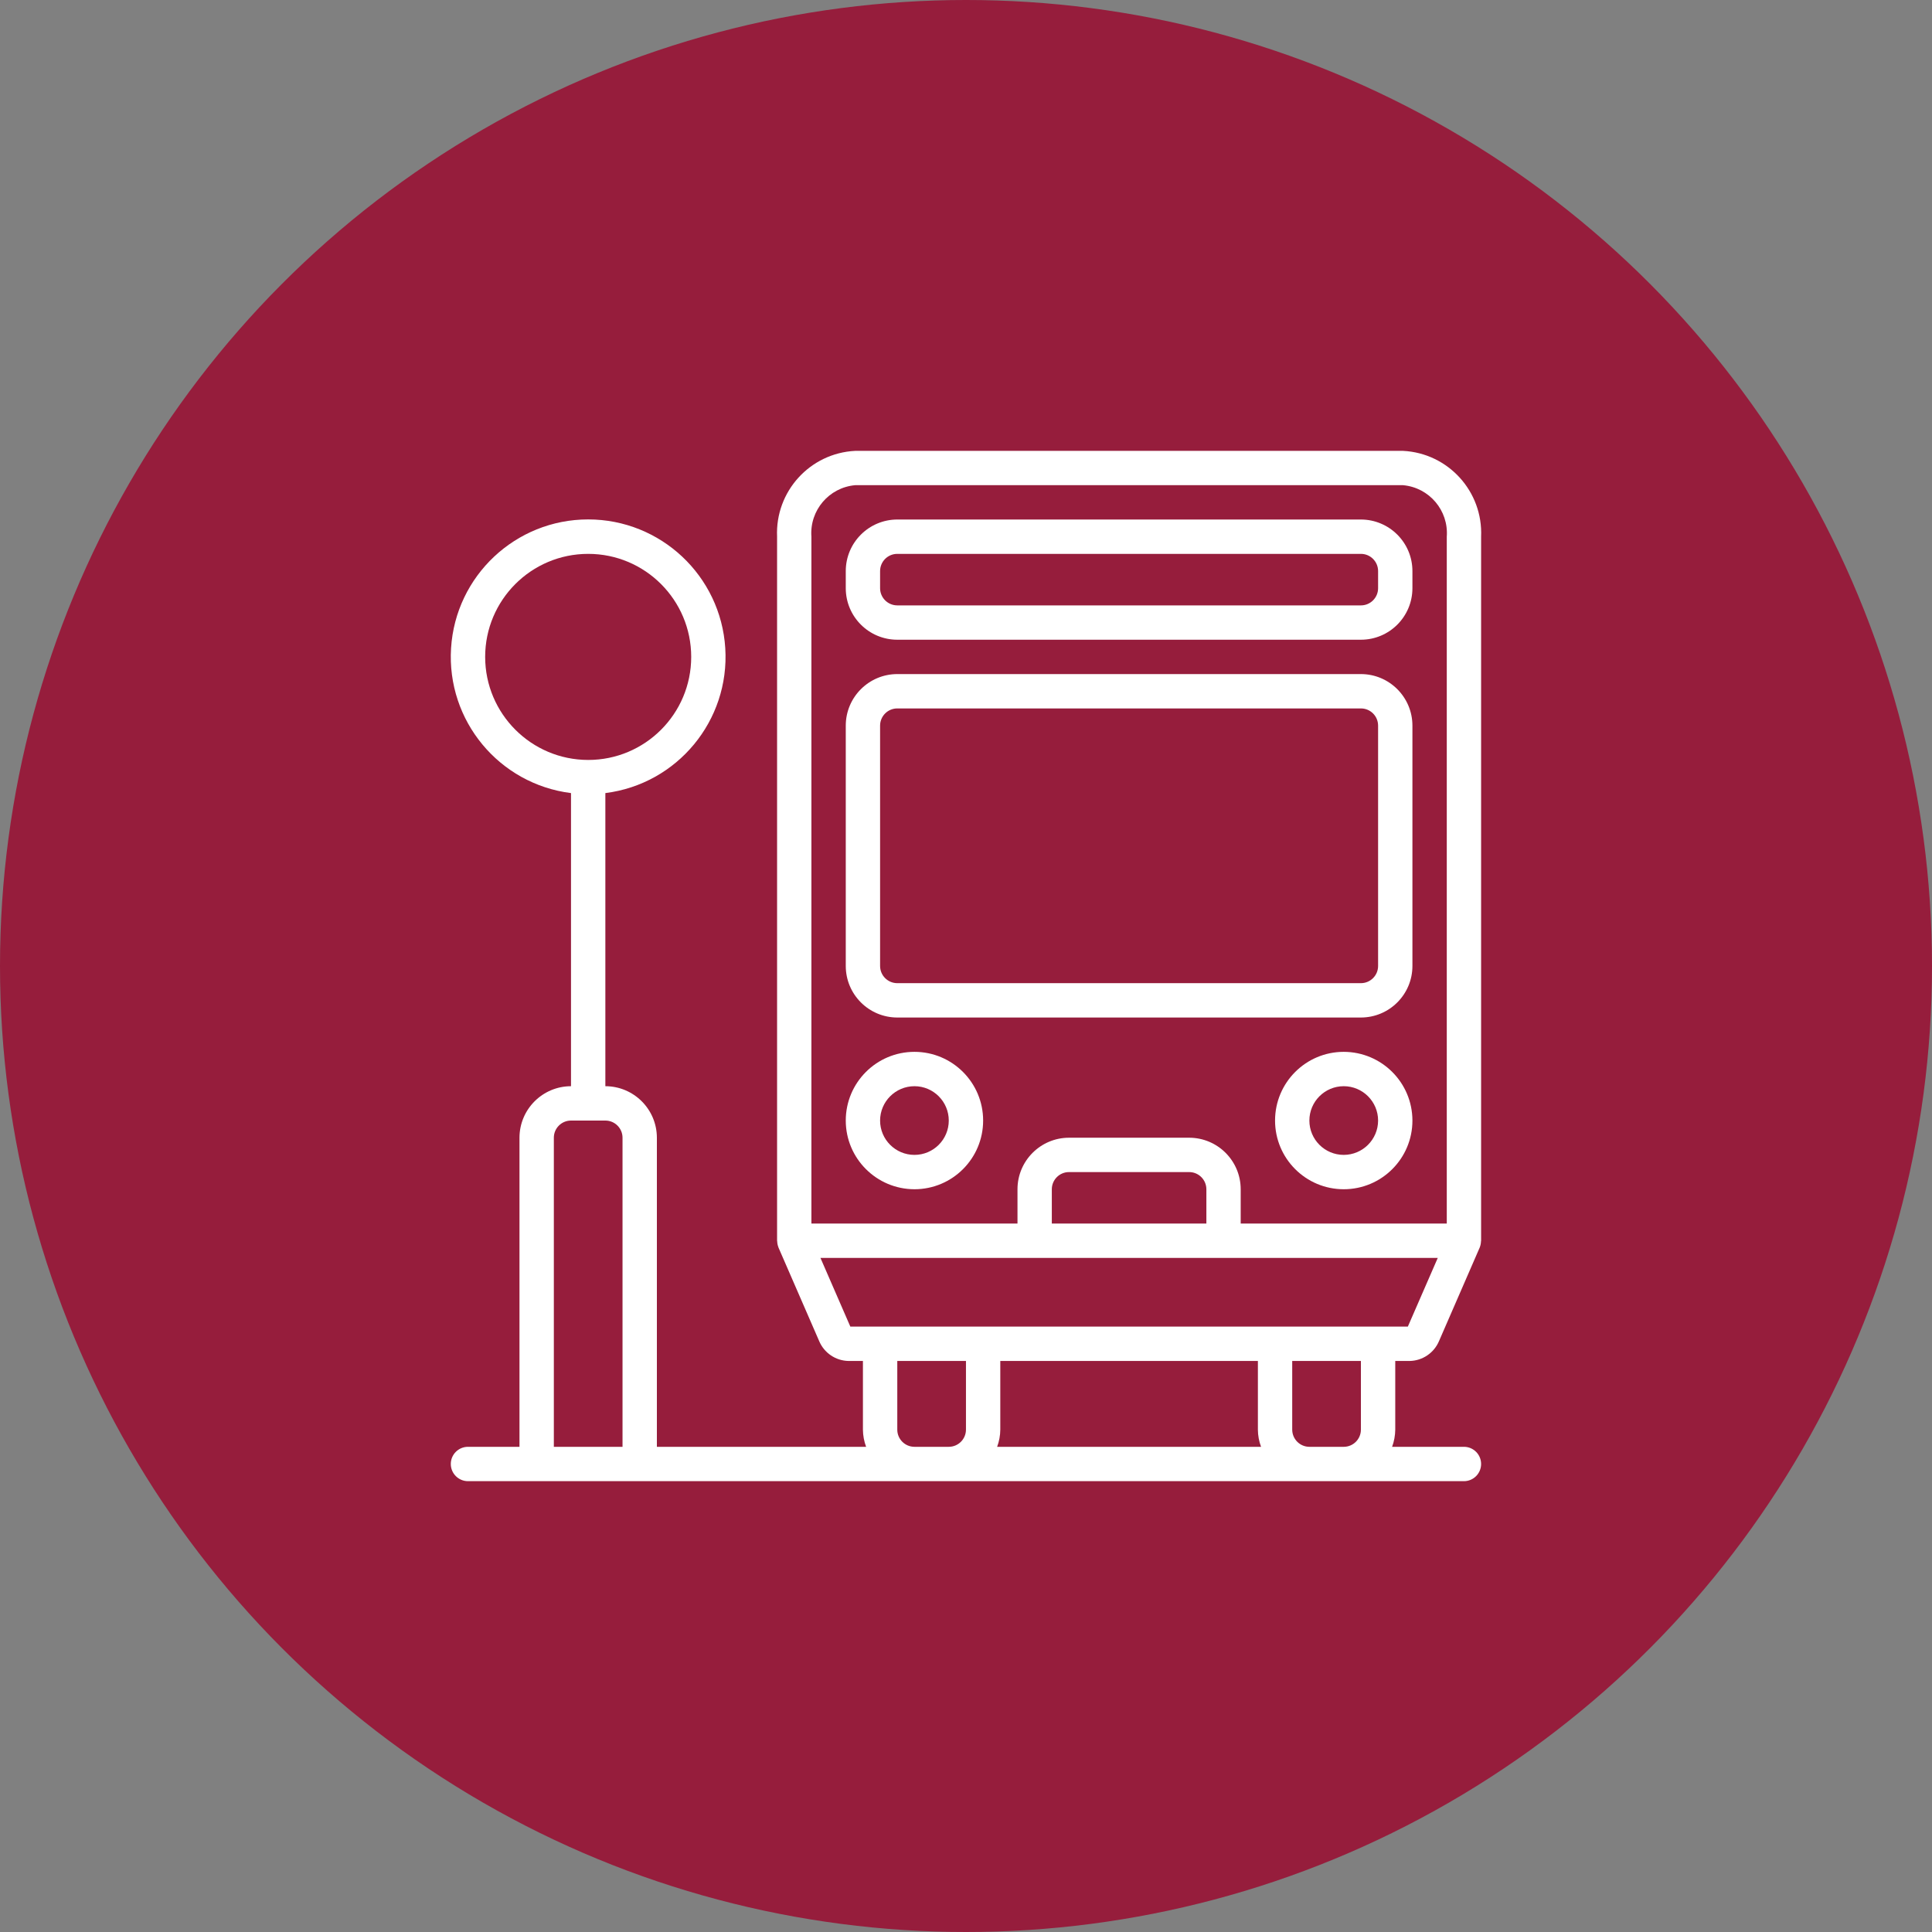 <?xml version="1.0" encoding="UTF-8"?> <svg xmlns="http://www.w3.org/2000/svg" width="60" height="60" viewBox="0 0 60 60" fill="none"><rect x="0" y="0" width="60" height="60" fill="#808080" stroke="none"/> <circle cx="30" cy="30" r="30" fill="#961D3C"></circle> <g clip-path="url(#clip0_45_77)"> <path d="M43.573 14.002H26.557C25.153 14.073 24.071 15.264 24.133 16.668V38.533C24.133 38.541 24.137 38.547 24.137 38.555C24.139 38.615 24.151 38.675 24.173 38.731L24.176 38.742L24.177 38.745L25.439 41.646C25.593 42.016 25.953 42.26 26.354 42.266H26.799V44.399C26.801 44.581 26.834 44.761 26.898 44.932H20.4V35.333C20.399 34.45 19.683 33.734 18.8 33.733V24.63C21.035 24.349 22.665 22.378 22.524 20.13C22.383 17.882 20.519 16.131 18.266 16.131C16.014 16.131 14.149 17.882 14.008 20.13C13.867 22.378 15.498 24.349 17.733 24.63V33.733C16.85 33.734 16.134 34.45 16.133 35.333V44.932H14.533C14.239 44.932 14 45.171 14 45.465C14 45.76 14.239 45.999 14.533 45.999H45.464C45.759 45.999 45.997 45.76 45.997 45.465C45.997 45.171 45.759 44.932 45.464 44.932H43.233C43.296 44.761 43.329 44.581 43.331 44.399V42.266H43.776C44.177 42.26 44.536 42.016 44.691 41.646L45.953 38.745L45.954 38.743C45.956 38.739 45.956 38.735 45.958 38.731C45.979 38.675 45.991 38.615 45.993 38.554C45.993 38.547 45.997 38.54 45.997 38.533V16.668C46.059 15.264 44.977 14.073 43.573 14.002ZM15.067 20.401C15.067 18.634 16.499 17.201 18.267 17.201C20.034 17.201 21.466 18.634 21.466 20.401C21.466 22.168 20.034 23.601 18.267 23.601C16.5 23.599 15.069 22.167 15.067 20.401ZM19.333 44.932H17.2V35.333C17.2 35.039 17.439 34.8 17.733 34.8H18.8C19.094 34.8 19.333 35.039 19.333 35.333V44.932ZM29.999 44.399C29.998 44.693 29.76 44.932 29.465 44.932H28.399C28.105 44.932 27.866 44.693 27.866 44.399V42.266H29.999V44.399ZM30.967 44.932C31.03 44.761 31.064 44.581 31.065 44.399V42.266H39.065V44.399C39.066 44.581 39.1 44.761 39.163 44.932H30.967ZM42.264 44.399C42.264 44.693 42.026 44.932 41.731 44.932H40.665C40.37 44.932 40.132 44.693 40.131 44.399V42.266H42.264V44.399ZM43.722 41.199H26.408L25.48 39.066H44.651L43.722 41.199ZM32.665 37.999V36.933C32.666 36.639 32.904 36.4 33.199 36.4H36.931C37.226 36.4 37.464 36.639 37.465 36.933V37.999H32.665ZM44.931 16.668V37.999H38.531V36.933C38.53 36.05 37.815 35.334 36.931 35.333H33.199C32.315 35.334 31.6 36.05 31.599 36.933V37.999H25.199V16.668C25.139 15.853 25.743 15.141 26.557 15.068H43.573C44.387 15.141 44.991 15.853 44.931 16.668Z" fill="white"></path> <path d="M42.264 16.134H27.866C26.983 16.136 26.267 16.851 26.266 17.734V18.268C26.267 19.151 26.983 19.867 27.866 19.867H42.264C43.148 19.867 43.863 19.151 43.864 18.268V17.734C43.863 16.851 43.148 16.136 42.264 16.134ZM42.798 18.268C42.797 18.562 42.559 18.801 42.264 18.801H27.866C27.571 18.8 27.333 18.562 27.332 18.268V17.734C27.333 17.44 27.571 17.201 27.866 17.201H42.264C42.559 17.201 42.797 17.44 42.798 17.734V18.268Z" fill="white"></path> <path d="M28.399 32.666C27.221 32.666 26.266 33.622 26.266 34.8C26.267 35.977 27.221 36.931 28.399 36.933C29.577 36.933 30.532 35.978 30.532 34.8C30.532 33.622 29.577 32.666 28.399 32.666ZM28.399 35.866C27.81 35.866 27.332 35.389 27.332 34.8C27.333 34.211 27.81 33.734 28.399 33.733C28.988 33.733 29.465 34.211 29.465 34.8C29.465 35.389 28.988 35.866 28.399 35.866Z" fill="white"></path> <path d="M41.731 32.666C40.553 32.666 39.598 33.622 39.598 34.8C39.598 35.978 40.553 36.933 41.731 36.933C42.909 36.933 43.864 35.978 43.864 34.8C43.863 33.622 42.909 32.668 41.731 32.666ZM41.731 35.866C41.142 35.866 40.664 35.389 40.664 34.8C40.664 34.211 41.142 33.733 41.731 33.733C42.32 33.733 42.798 34.211 42.798 34.8C42.797 35.388 42.32 35.865 41.731 35.866Z" fill="white"></path> <path d="M42.264 20.934H27.866C26.983 20.935 26.267 21.651 26.266 22.534V30C26.267 30.883 26.983 31.599 27.866 31.6H42.264C43.148 31.599 43.863 30.883 43.864 30V22.534C43.863 21.651 43.148 20.935 42.264 20.934ZM42.798 30C42.797 30.294 42.559 30.533 42.264 30.533H27.866C27.571 30.533 27.333 30.294 27.332 30V22.534C27.333 22.24 27.571 22.001 27.866 22.001H42.264C42.559 22.001 42.797 22.239 42.798 22.534V30Z" fill="white"></path> </g> <defs> <clipPath id="clip0_45_77"> <rect width="32" height="32" fill="white" transform="translate(14 14)"></rect> </clipPath> </defs> </svg> 